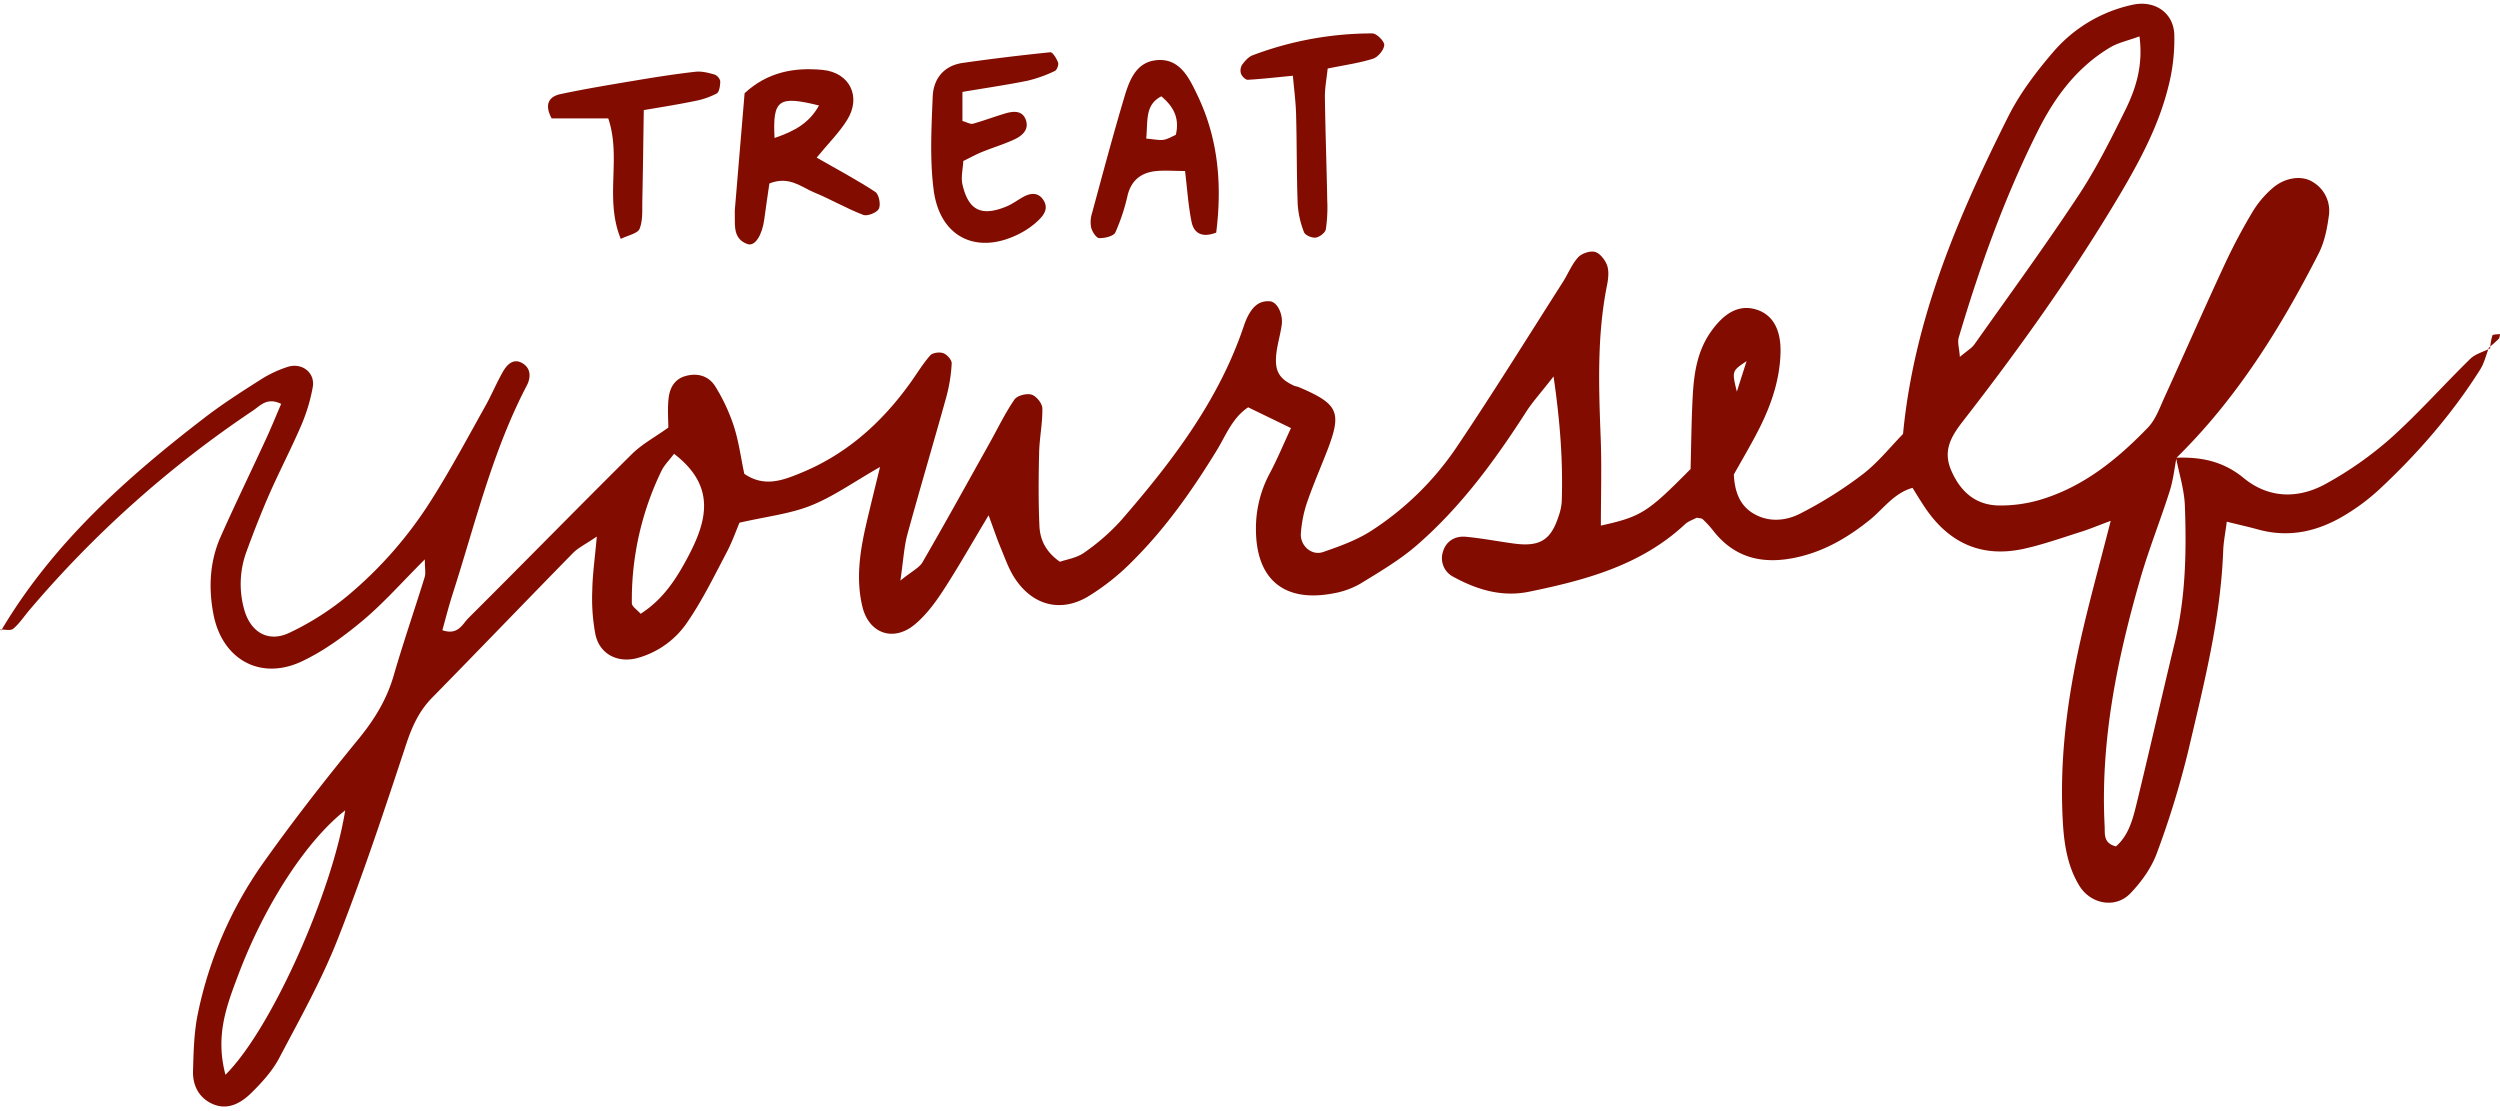 <?xml version="1.0" encoding="UTF-8" standalone="no"?><svg xmlns="http://www.w3.org/2000/svg" xmlns:xlink="http://www.w3.org/1999/xlink" data-name="Layer 1" fill="#820c00" height="473.9" preserveAspectRatio="xMidYMid meet" version="1" viewBox="0.0 -1.6 1066.2 473.9" width="1066.2" zoomAndPan="magnify"><g id="change1_1"><path d="M1061.5,146.59c-1.24,3.18-2,6.66-3.8,9.49-12,19-26.75,35.93-43.21,51.25a88.53,88.53,0,0,1-13.38,10.12c-11.72,7.35-24.3,10.57-38.09,6.76-4-1.11-8.08-2-13.34-3.32-.6,4.71-1.4,8.61-1.54,12.54-1.08,28.91-8.24,56.78-14.77,84.7a384.39,384.39,0,0,1-13.5,44.08c-2.31,6.33-6.64,12.36-11.37,17.25-6.3,6.52-16.85,4.57-21.67-3.27s-6.42-16.92-7-26.1c-1.68-26.8,1.7-53.15,7.59-79.19,3.65-16.16,8.11-32.15,12.76-50.37-5.43,2-9,3.53-12.78,4.71-7.95,2.51-15.86,5.32-24,7.15-18.58,4.17-32.79-2.65-43-18.39-1.52-2.32-3-4.69-4.74-7.54-8,2.26-12.46,9-18.22,13.65-8.88,7.15-18.34,12.8-29.44,15.58-14.79,3.69-27.79,1.53-37.62-11.31a41.74,41.74,0,0,0-4.25-4.57c-.44-.41-1.33-.36-2.48-.62-1.46.79-3.54,1.43-5,2.76-18.75,17.53-42.35,23.83-66.5,28.8-11.58,2.39-22.22-.82-32.27-6.32a8.9,8.9,0,0,1-4.48-10.75c1.29-4.47,5.13-6.78,9.69-6.36,7,.64,13.83,2,20.76,2.92,10.92,1.41,15.59-1.52,18.88-11.75a23.09,23.09,0,0,0,1.32-6.14c.55-16.72-.57-33.32-3.49-53.41-5.41,7-9,10.87-11.8,15.27-13.3,20.69-27.79,40.46-46.44,56.65-7.31,6.36-15.85,11.37-24.16,16.47a35.43,35.43,0,0,1-11.78,4.18c-20.67,3.86-32.52-5.93-32.74-26.89a49.49,49.49,0,0,1,5.83-24.24c3.2-6,5.82-12.34,9.11-19.41l-18.26-8.86c-6.82,4.55-9.53,12.06-13.43,18.42-10.29,16.78-21.54,32.83-35.47,46.75a99.27,99.27,0,0,1-19.57,15.63c-11.71,6.84-23.5,3.57-31-7.8-2.66-4-4.26-8.77-6.15-13.27-1.55-3.7-2.81-7.53-5.08-13.68-7.35,12.26-13.09,22.43-19.45,32.18-3.39,5.2-7.27,10.41-12,14.35-9.14,7.64-19.66,3.92-22.4-7.66-2.82-11.85-1-23.66,1.71-35.33,1.69-7.31,3.51-14.58,5.83-24.14C364,204,355.41,210.2,345.86,214c-8.89,3.56-18.78,4.64-30.49,7.32-1.25,2.94-3.06,8.1-5.58,12.88-5.2,9.88-10.14,20-16.4,29.17a37.64,37.64,0,0,1-21.7,15.71c-8.29,2.16-15.92-1.66-17.75-10.07a82.47,82.47,0,0,1-1.35-18.66c.11-6.87,1.1-13.73,1.94-23.13-4.76,3.26-7.87,4.73-10.13,7-20.1,20.51-40,41.24-60.09,61.72-5.6,5.69-8.58,12.32-11.07,19.83C164,343.73,154.75,371.7,144,399c-6.9,17.5-16.2,34.09-25,50.77-2.89,5.45-7.31,10.29-11.75,14.68s-10.29,7.81-17,4.58c-5.6-2.68-8.1-7.92-7.93-13.81.23-8.34.41-16.84,2.15-24.95a170.75,170.75,0,0,1,27.35-63.23c12.93-18.27,26.74-35.95,40.92-53.27,6.81-8.3,12.14-16.87,15.14-27.2,4.09-14.1,8.89-28,13.23-42,.53-1.73.07-3.76.07-7.61-9.67,9.65-17.51,18.58-26.51,26.13-8,6.68-16.65,13-26,17.4C111,288.77,94.66,279.64,91,260.21c-2.12-11.18-1.56-22.46,3.14-33,6.25-14.05,13-27.89,19.43-41.86,2.23-4.83,4.22-9.77,6.34-14.7-6.1-3-9,.88-12.11,2.92a461.17,461.17,0,0,0-95.29,85.06c-2.27,2.66-4.2,5.7-6.85,7.9-1.16,1-3.72.28-5.64.34l.48.43C22.34,230.43,53.53,202.47,87,176.74c7.76-6,16-11.26,24.31-16.54a49.93,49.93,0,0,1,11.31-5.31c6.16-2,11.89,2.47,10.76,8.64a75,75,0,0,1-4.79,16c-4.13,9.64-9,19-13.27,28.56-3.66,8.32-7,16.8-10.12,25.34a40.08,40.08,0,0,0-1.09,24.78c2.68,9.78,10.21,14.34,19.23,10.1A118.37,118.37,0,0,0,148,252.69a173.83,173.83,0,0,0,35.89-40.93c8.25-13,15.48-26.57,23-40,2.74-4.87,4.87-10.09,7.66-14.94,1.8-3.11,4.61-5.85,8.49-3.37,3.5,2.24,3.33,6.13,1.64,9.35-14.71,28.14-22,58.91-31.61,88.85-1.65,5.14-3,10.39-4.4,15.53,6.73,2.29,8.55-2.64,11.16-5.24,23.33-23.22,46.34-46.77,69.72-69.94,4.24-4.19,9.73-7.12,15.48-11.24,0-3.17-.4-7.9.12-12.54.49-4.24,2.41-8.07,7.11-9.42,5.35-1.54,10.11,0,12.87,4.51A79,79,0,0,1,313,180.25c2.12,6.61,3,13.6,4.43,20.23,8.65,5.93,16.68,2.68,24.34-.47,19.33-7.95,34.3-21.39,46.39-38.22,2.84-3.95,5.36-8.18,8.55-11.81,1-1.16,4-1.55,5.62-.95s3.64,2.93,3.55,4.4a68.48,68.48,0,0,1-2.3,14.29c-5.42,19.54-11.24,39-16.58,58.54-1.43,5.24-1.71,10.8-3,19.74,5-4.05,8.06-5.45,9.44-7.83,9.81-16.95,19.27-34.1,28.82-51.2,3.41-6.1,6.44-12.45,10.39-18.18,1.16-1.69,5.17-2.73,7.27-2.09s4.58,3.78,4.62,5.86c.12,6.25-1.21,12.5-1.37,18.77-.25,10.45-.34,20.93.12,31.37.26,5.64,2.47,10.88,8.72,15.28,2.95-1,7.23-1.64,10.34-3.87a90.24,90.24,0,0,0,15.77-13.78c21.63-24.93,41.61-51,52.33-82.84a32,32,0,0,1,1.56-3.9c2-4,4.7-7.1,9.59-6.69,3.16.26,5.73,5.56,5,10.28-.61,4.15-1.88,8.22-2.3,12.38-.73,7.13,1.32,10.45,7.55,13.32.62.29,1.37.32,2,.59,17.3,7.38,18.66,10.7,11.69,28.38-2.82,7.17-5.88,14.25-8.35,21.54a53.85,53.85,0,0,0-2.38,12.31c-.5,5.29,4.49,9.85,9.46,8.13,7.2-2.49,14.61-5.15,20.91-9.29A126.82,126.82,0,0,0,621,189.44c15.63-23.21,30.37-47,45.44-70.6,2.26-3.53,3.82-7.61,6.57-10.66,1.54-1.71,5.18-2.93,7.28-2.33s4.33,3.48,5.14,5.83.49,5.57-.05,8.25c-4.31,21.5-3.57,43.17-2.73,64.9.49,12.46.09,25,.09,37.73C700,218.71,702.63,217,721,198.43c.26-9.5.34-20,.88-30.42.5-9.84,1.78-19.54,7.69-28s12.21-11.68,19.12-9.7c7.08,2,10.91,8.3,10.67,18.41-.28,11.41-3.84,22-8.91,32.12-3.44,6.84-7.38,13.43-11,19.92.33,7,2.34,13,8.16,16.53,6.5,4,14,3.33,20.23.1a176.11,176.11,0,0,0,26.5-16.66c6.59-5.06,11.89-11.77,17.26-17.24,4.72-49.25,23.57-92.89,44.95-135.55,5-9.88,11.91-19,19.16-27.43A61.49,61.49,0,0,1,909.44.45c9.32-2.08,17.45,3.18,17.85,12.6a80.64,80.64,0,0,1-2.63,22.69C920.54,52.17,912.58,67,904,81.52c-20.06,33.76-42.86,65.66-66.93,96.62-5.21,6.7-8.45,12.64-4.93,20.84,3.92,9.14,10.5,15,20.74,15a59.6,59.6,0,0,0,16.48-2.22c18.77-5.38,33.46-17.3,46.68-31,3.25-3.38,5-8.34,7-12.76,8.71-19.1,17.13-38.34,26-57.39a243.7,243.7,0,0,1,11.84-22.22,42.06,42.06,0,0,1,8.08-9.54c5.33-4.79,12.69-5.86,17.45-2.8a14.23,14.23,0,0,1,6.79,14.41c-.72,5.46-1.87,11.2-4.34,16.05-16.23,31.79-34.95,61.92-60.65,87.14-.89,4.77-1.42,9.63-2.88,14.2-4,12.63-9,25-12.63,37.71-9.88,34.36-17,69.19-15.11,105.25.17,3.13-.68,7.19,4.82,8.56,5.28-4.54,7.11-11.26,8.71-17.83,5.63-23.05,10.84-46.2,16.41-69.26,4.64-19.23,5-38.78,4.27-58.35-.28-6.81-2.45-13.54-3.76-20.31,10.59-.42,20.11,1.46,28.81,8.62,10.78,8.87,23.49,9,35.34,2.35a153.43,153.43,0,0,0,27.22-19.13c11.94-10.69,22.61-22.78,34.09-34,2.2-2.15,5.65-3,8.52-4.5ZM912.44,13.91c-5.05,1.86-9.12,2.7-12.49,4.71-14.27,8.5-23.75,21.34-31,35.92-14.09,28.16-24.67,57.7-33.6,87.84-.6,2,.22,4.44.49,8.23,3.17-2.68,5.05-3.72,6.18-5.31,14.9-21.07,30.13-41.94,44.36-63.46,7.65-11.6,13.94-24.16,20.09-36.66C911,36,914.06,26.11,912.44,13.91ZM96.16,456.76c19.67-19.5,45.67-78.33,51.06-112.76-16.52,12.93-34.33,40.2-45.65,70.3C96.74,427.13,91.68,440,96.16,456.76ZM287.47,191.94c-2.16,2.87-4.17,4.83-5.33,7.2a125.92,125.92,0,0,0-12.67,56.5c0,1.42,2.28,2.84,3.75,4.53,9.6-6.16,15.18-14.85,20.12-24.15C301.45,220.73,305.65,205.87,287.47,191.94Zm457.42-39.52c-6.3,4.2-6.3,4.2-4.16,13C742.44,160.07,743.66,156.24,744.89,152.42Z"/></g><g id="change1_2"><path d="M348.29,65.62c9.49,5.44,17.48,9.67,25,14.63,1.56,1,2.42,5.36,1.54,7.17-.81,1.66-4.91,3.31-6.66,2.63-7.15-2.73-13.83-6.65-20.91-9.57-5.57-2.29-10.66-7.18-19.13-3.84-.66,4.61-1.48,9.89-2.17,15.2-.89,6.91-4,11.77-7.16,10.65-5.95-2.1-5.38-7.41-5.42-12.3,0-.7,0-1.4,0-2.1q2.09-25,4.18-49.95c9.75-9,21.15-11.12,33.34-9.92,11.5,1.13,16.59,11.48,10.35,21.39C358,54.86,353.44,59.35,348.29,65.62Zm-18-8.36c8.9-3,14.94-6.56,19-13.88C332,39.12,329.47,40.78,330.33,57.26Z"/></g><g id="change1_3"><path d="M410.46,37.6V50c2,.57,3.41,1.46,4.47,1.17,4.7-1.31,9.28-3.06,14-4.45,3.52-1,7.25-1.21,8.63,3,1.33,4.08-1.71,6.61-4.89,8.11-4.41,2.07-9.13,3.46-13.65,5.3-2.57,1-5,2.39-8.19,3.93-.16,3.36-1.08,6.91-.35,10.08,2.55,10.95,8,13.64,18.44,9.45,2.57-1,4.87-2.73,7.3-4.11,3.46-2,6.88-2.09,9,1.62s-.55,6.65-3.15,9a33.64,33.64,0,0,1-6.88,4.76c-18.21,9.54-34.34,2.06-37-18.44-1.7-13.07-.94-26.54-.41-39.8.3-7.6,4.71-13.23,12.81-14.39q18.63-2.65,37.34-4.54c1-.1,2.69,2.68,3.32,4.39.35.95-.5,3.2-1.38,3.59a57.83,57.83,0,0,1-11.65,4.16C429.33,34.62,420.39,35.92,410.46,37.6Z"/></g><g id="change1_4"><path d="M518.69,97.6c-6.33,2.44-9.59,0-10.52-4.62-1.37-6.72-1.8-13.64-2.77-21.65-4.85,0-8.87-.38-12.79.08-6.07.71-10.14,4-11.7,10.26a83.88,83.88,0,0,1-5.23,15.85c-.77,1.62-4.52,2.5-6.86,2.43-1.25,0-3-2.69-3.45-4.45a12.27,12.27,0,0,1,.35-6.14c4.39-16.18,8.7-32.39,13.47-48.46,2.18-7.37,4.81-15.77,13.74-16.8,10.25-1.19,14.24,7.59,17.83,15.08C519.77,58,521.17,77.76,518.69,97.6ZM488.84,57.51c3.53.29,5.53.81,7.4.51s3.58-1.41,5.22-2.1c1.74-7.24-1.11-12.2-6.17-16.44C488.22,43.14,489.6,49.79,488.84,57.51Z"/></g><g id="change1_5"><path d="M551.39,30.7c-7.1.68-13.18,1.39-19.28,1.73-.94,0-2.42-1.45-2.83-2.54a4.66,4.66,0,0,1,.43-3.83c1.18-1.62,2.73-3.41,4.51-4.08a144.08,144.08,0,0,1,51.07-9.33c1.81,0,5.17,3.35,5.06,5-.16,2.1-2.68,5.12-4.8,5.79-5.87,1.86-12.06,2.7-19.33,4.19-.44,4.35-1.23,8.31-1.18,12.25.2,14.64.74,29.27,1,43.91a64.26,64.26,0,0,1-.6,12.42c-.26,1.45-2.68,3.3-4.31,3.52s-4.5-1-5-2.32a39.82,39.82,0,0,1-2.69-12c-.47-12.53-.33-25.09-.67-37.63C552.67,42.27,551.93,36.86,551.39,30.7Z"/></g><g id="change1_6"><path d="M274.56,45.36c-.21,13.61-.35,26-.62,38.44-.1,4.11.29,8.56-1.18,12.2-.82,2-5,2.77-8,4.29-7.07-17.18.37-34.45-5.35-51.39H235.27c-3.36-6.26-.87-9.38,3.78-10.37,10.87-2.31,21.85-4.1,32.82-5.94,8.22-1.37,16.46-2.66,24.74-3.59,2.64-.3,5.48.44,8.09,1.18A4,4,0,0,1,307.17,33c0,1.83-.37,4.64-1.55,5.3A34.51,34.51,0,0,1,296,41.55C289.3,42.93,282.53,44,274.56,45.36Z"/></g><g id="change1_7"><path d="M1062,147a24.15,24.15,0,0,1,.94-5.5c.22-.56,2.14-.46,3.29-.65-.18.67-.14,1.55-.56,2-1.29,1.35-2.75,2.54-4.14,3.79Z"/></g></svg>